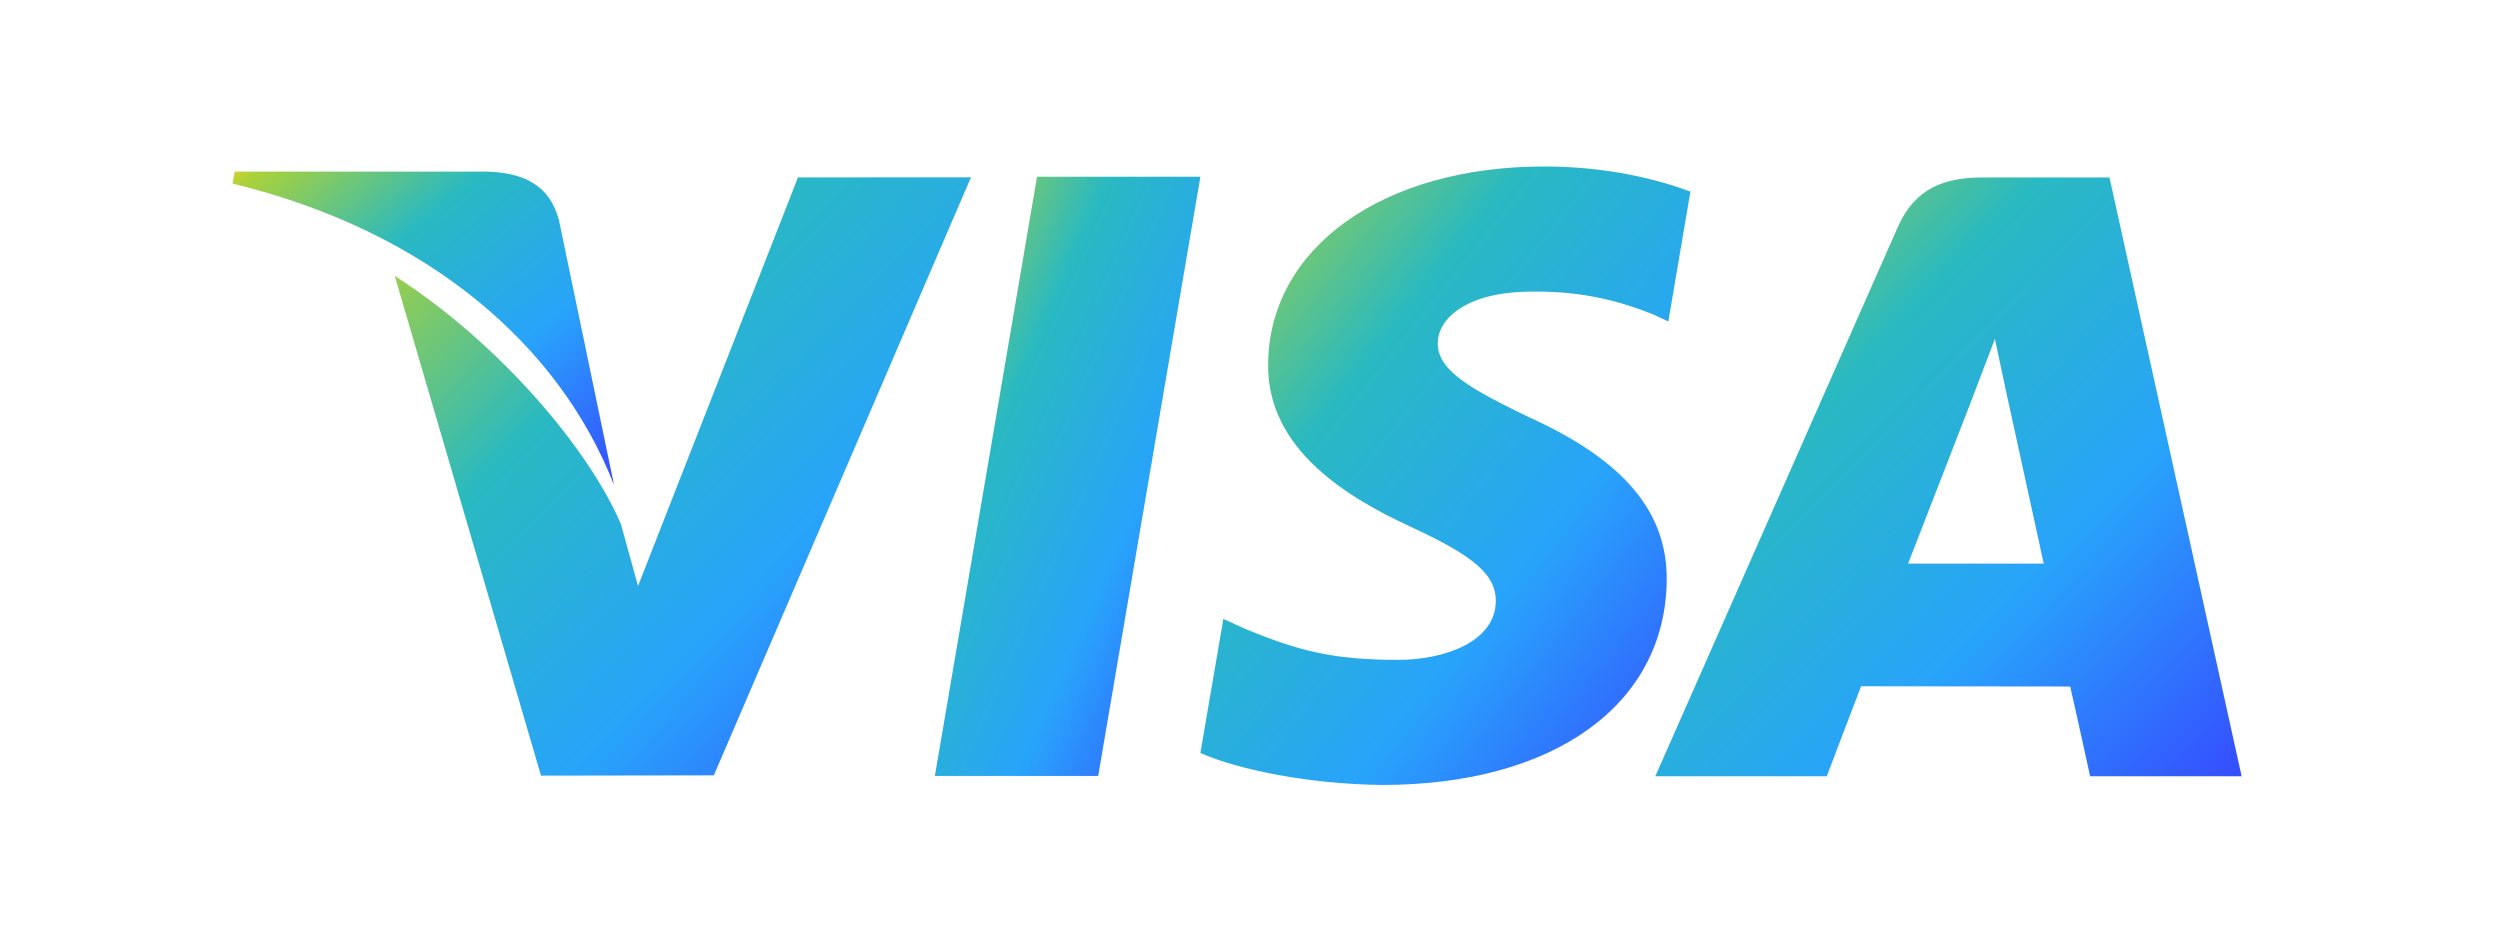 <svg width="86" height="32" viewBox="0 0 86 32" fill="none" xmlns="http://www.w3.org/2000/svg">

<defs>
<linearGradient id="gradient1" x1="0%" y1="0%" x2="100%" y2="100%">
      <stop offset="0" stop-color="#d2d037" />
      <stop offset="0.03" stop-color="#acd237" stop-opacity="1"/>
      <stop offset="0.33" stop-color="#29b9c1" stop-opacity="1" />
      <stop offset="0.66" stop-color="#28a3fb" stop-opacity="1" />
      <stop offset="0.99" stop-color="#354fff" />
</linearGradient>
</defs>

<path d="M35.673 6.08L32.16 26.692H37.778L41.293 6.08H35.673Z"  fill="url(#gradient1)"/>
<path d="M27.45 6.103L21.948 20.16L21.362 18.037C20.277 15.48 17.196 11.807 13.58 9.493L18.611 26.682L24.555 26.672L33.401 6.099L27.45 6.103Z"  fill="url(#gradient1)"/>
<path d="M19.229 7.579C18.903 6.323 17.956 5.949 16.782 5.904H8.072L8 6.315C14.778 7.959 19.262 11.921 21.123 16.684L19.229 7.579Z"  fill="url(#gradient1)"/>
<path d="M52.678 10.032C54.516 10.003 55.848 10.405 56.883 10.821L57.39 11.059L58.15 6.592C57.037 6.174 55.293 5.727 53.117 5.727C47.566 5.727 43.654 8.522 43.623 12.529C43.587 15.489 46.411 17.142 48.543 18.129C50.732 19.14 51.466 19.783 51.456 20.686C51.439 22.066 49.711 22.699 48.097 22.699C45.847 22.699 44.652 22.388 42.807 21.62L42.083 21.29L41.293 25.904C42.608 26.48 45.034 26.976 47.552 27.002C53.457 27.002 57.294 24.239 57.335 19.958C57.359 17.616 55.861 15.829 52.615 14.362C50.65 13.406 49.448 12.77 49.459 11.805C49.459 10.948 50.479 10.032 52.678 10.032Z"  fill="url(#gradient1)"/>
<path d="M72.566 6.104H68.226C66.878 6.104 65.875 6.471 65.283 7.814L56.942 26.704H62.841C62.841 26.704 63.803 24.164 64.022 23.608C64.668 23.608 70.399 23.616 71.215 23.616C71.383 24.336 71.9 26.704 71.9 26.704H77.112L72.566 6.104ZM65.638 19.389C66.101 18.205 67.876 13.628 67.876 13.628C67.846 13.684 68.334 12.436 68.625 11.66L69.003 13.437C69.003 13.437 70.08 18.358 70.305 19.389H65.638Z"  fill="url(#gradient1)"/>
</svg>
